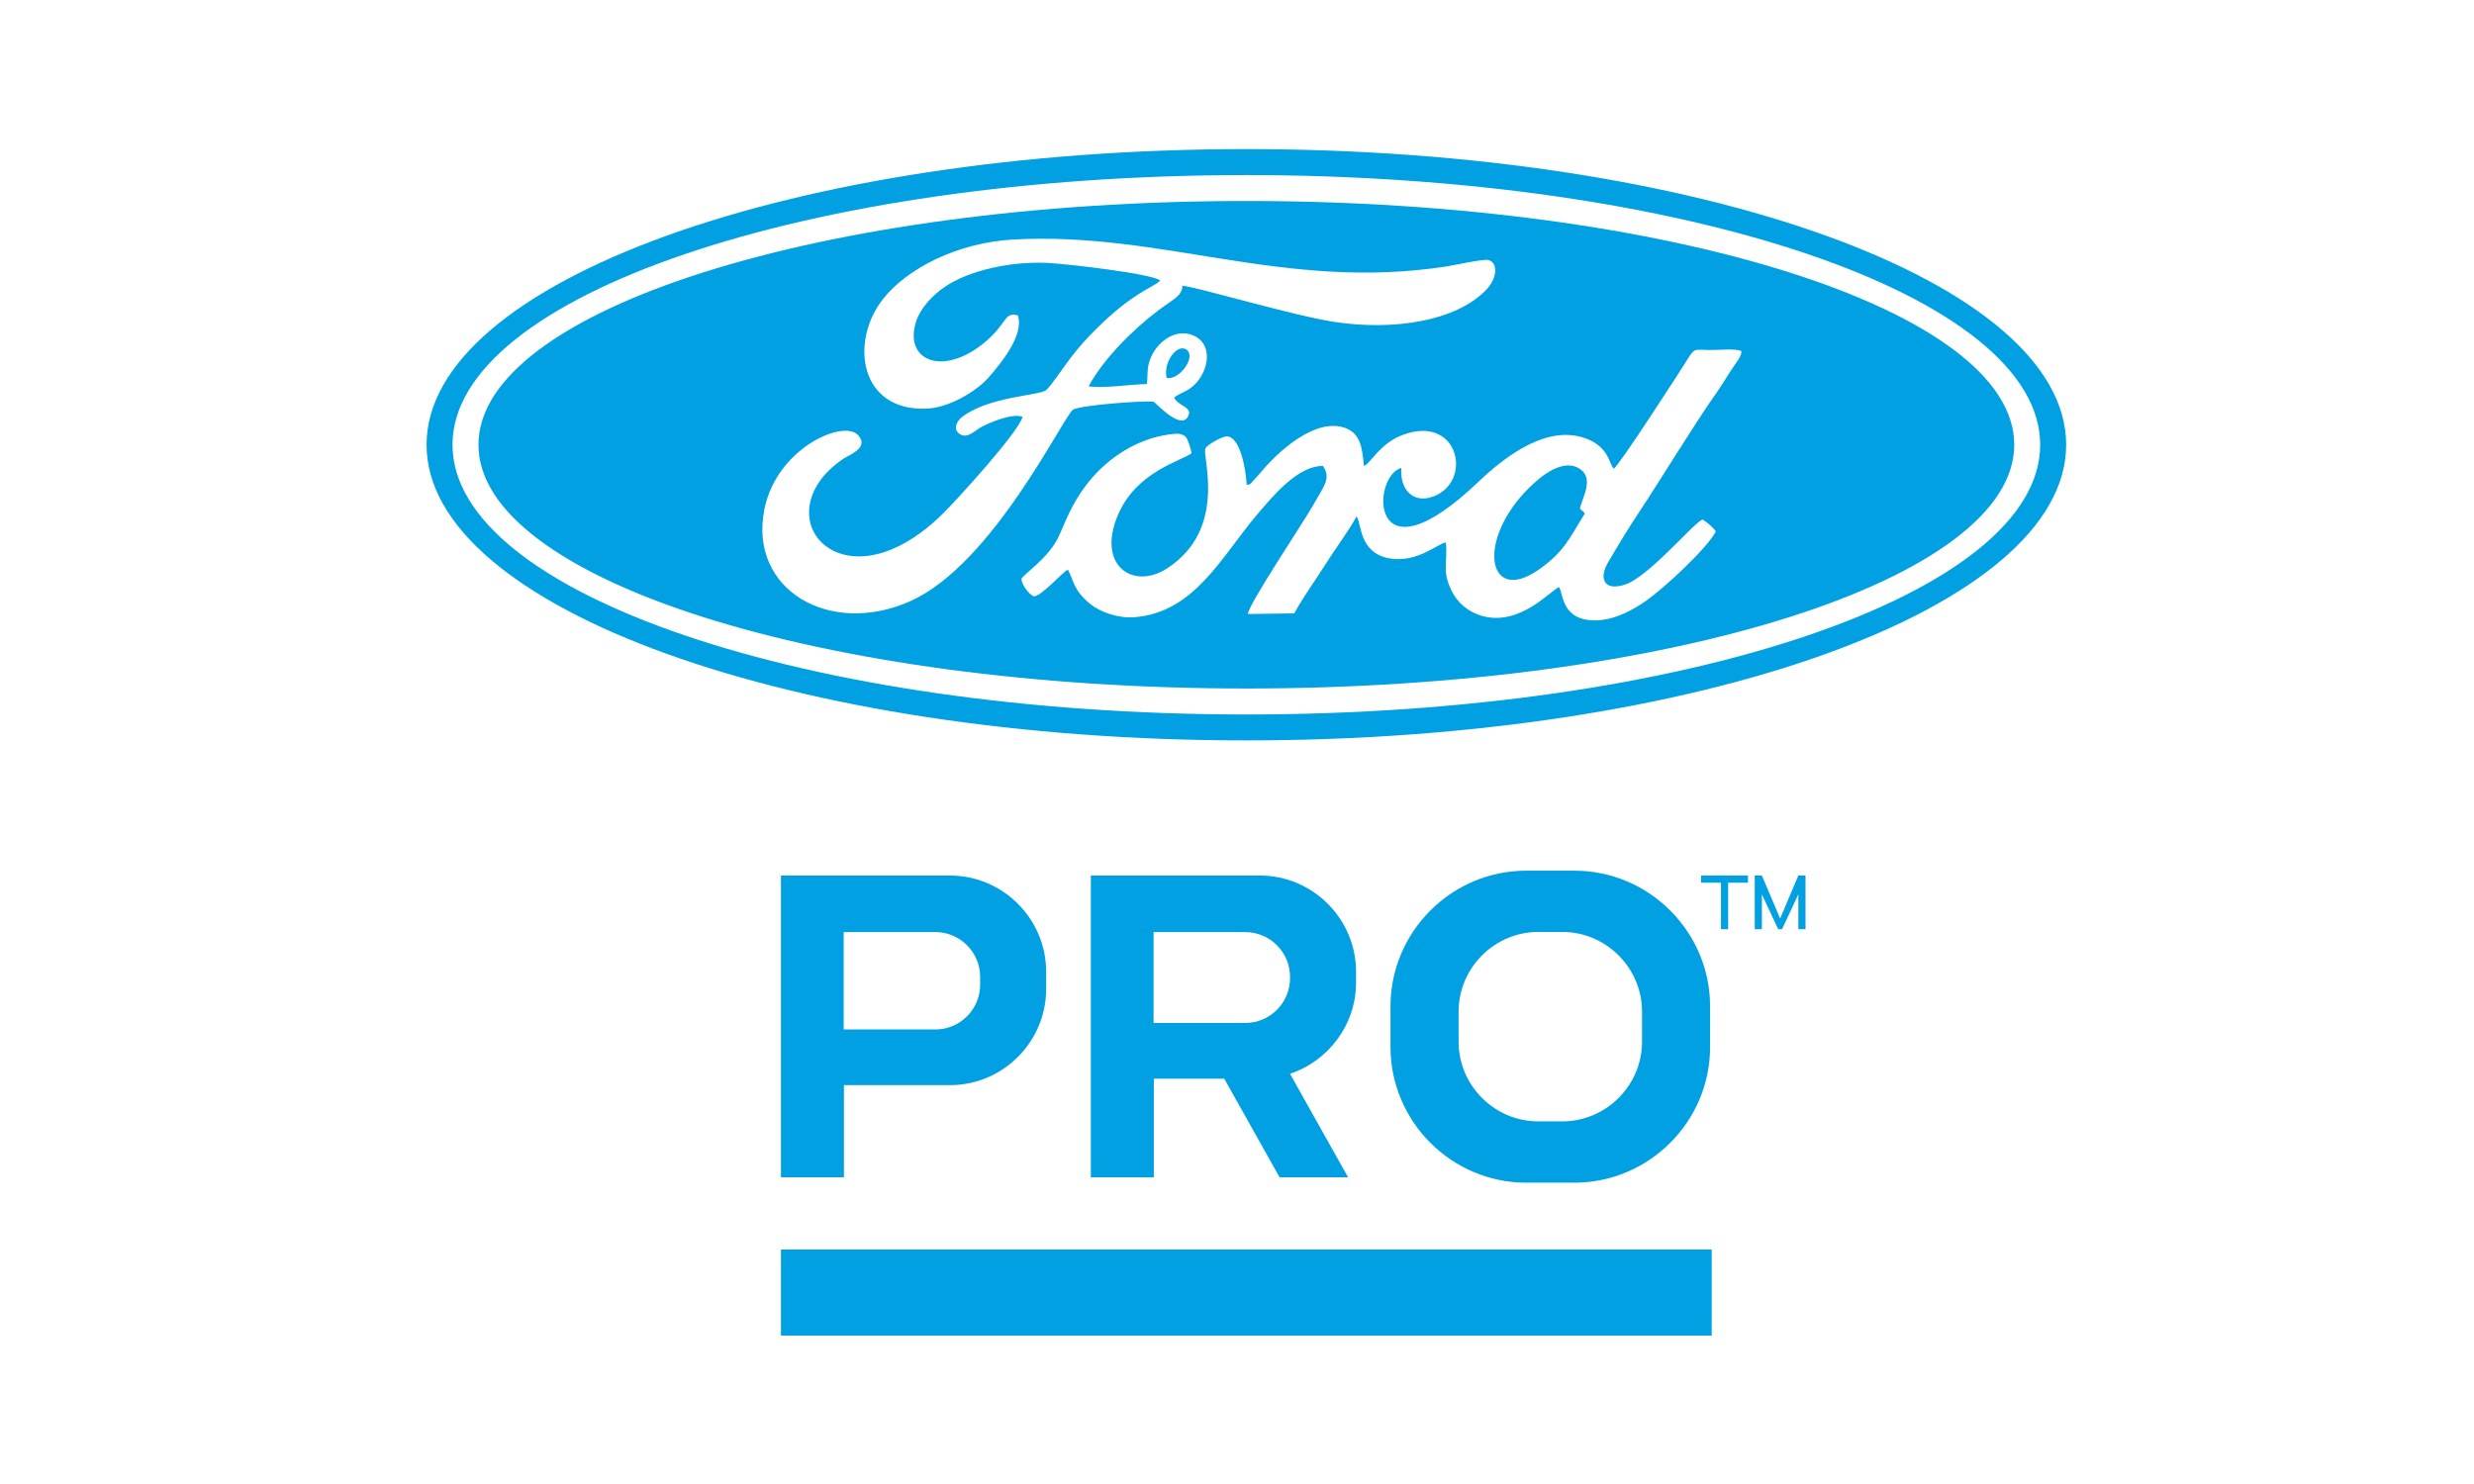 <?xml version="1.0" encoding="UTF-8"?>
<!DOCTYPE svg PUBLIC "-//W3C//DTD SVG 1.1//EN" "http://www.w3.org/Graphics/SVG/1.1/DTD/svg11.dtd">
<!-- Creator: CorelDRAW 2021.5 -->
<svg xmlns="http://www.w3.org/2000/svg" xml:space="preserve" width="250px" height="150px" version="1.1" style="shape-rendering:geometricPrecision; text-rendering:geometricPrecision; image-rendering:optimizeQuality; fill-rule:evenodd; clip-rule:evenodd"
viewBox="0 0 78.125 46.875"
 xmlns:xlink="http://www.w3.org/1999/xlink"
 xmlns:xodm="http://www.corel.com/coreldraw/odm/2003">
 <defs>
  <style type="text/css">
   <![CDATA[
    .fil0 {fill:none}
    .fil1 {fill:#00A0E3}
   ]]>
  </style>
 </defs>
 <g id="Laag_x0020_1">
  <g id="_2862174265040">
   <rect class="fil0" width="78.125" height="46.875"/>
   <g>
    <g>
     <path class="fil1" d="M39.358 4.71c14.297,0 25.888,4.181 25.888,9.339 0,5.157 -11.591,9.338 -25.888,9.338 -14.298,0 -25.888,-4.181 -25.888,-9.338 0,-5.158 11.59,-9.339 25.888,-9.339zm0 0.82c13.845,0 25.068,3.814 25.068,8.519 0,4.705 -11.223,8.519 -25.068,8.519 -13.845,0 -25.069,-3.814 -25.069,-8.519 0,-4.705 11.224,-8.519 25.069,-8.519z"/>
     <path class="fil1" d="M39.358 6.349c13.392,0 24.249,3.447 24.249,7.7 0,4.252 -10.857,7.699 -24.249,7.699 -13.393,0 -24.249,-3.447 -24.249,-7.699 0,-4.253 10.856,-7.7 24.249,-7.7zm-2.517 5.59c-0.124,-0.53 0.378,-1.137 0.654,-0.872 0.26,0.251 -0.27,0.948 -0.654,0.872zm-4.698 -1.977c-0.454,-0.12 -0.319,0.265 -1.09,0.887 -1.286,1.038 -2.501,0.548 -2.132,-0.667 0.144,-0.474 0.571,-0.887 0.906,-1.116 0.747,-0.511 2.069,-0.824 3.282,-0.76 0.589,0.032 3.204,0.329 3.529,0.55l-0.04 0.042c-0.242,0.207 -0.841,0.363 -1.967,1.478 -0.312,0.309 -0.545,0.568 -0.83,0.936 -0.159,0.205 -0.616,0.886 -0.761,1.007 -0.22,0.184 -1.831,0.199 -2.672,0.863 -0.15,0.118 -0.296,0.386 -0.046,0.537 0.219,0.134 0.443,-0.095 0.605,-0.194 0.234,-0.145 1.037,-0.493 1.364,-0.358 -0.128,0.488 -2.08,2.626 -2.509,3.05 -0.422,0.418 -0.966,0.861 -1.623,1.135 -1.959,0.815 -3.293,-0.759 -2.242,-2.198 0.179,-0.246 0.451,-0.487 0.715,-0.664 0.184,-0.123 0.827,-0.346 0.467,-0.743 -0.467,-0.516 -2.58,0.418 -2.962,2.344 -0.503,2.544 2.073,4.036 4.617,2.894 2.594,-1.165 4.796,-5.782 5.127,-6.041 0.181,-0.141 2.196,-0.295 2.55,-0.256 0.111,0.085 0.983,1.032 1.122,0.35 -0.007,-0.194 -0.351,-0.238 -0.475,-0.474 0.097,-0.108 0.356,-0.183 0.516,-0.303 0.159,-0.119 0.267,-0.244 0.374,-0.446 0.226,-0.425 0.2,-0.935 -0.183,-1.167 -0.574,-0.348 -1.272,0.109 -1.484,0.753 -0.09,0.275 -0.048,0.44 -0.085,0.731 -0.524,0.004 -1.351,0.144 -1.838,0.071 0.468,-0.873 1.416,-1.808 2.19,-2.391 0.499,-0.376 0.767,-0.467 0.769,-0.787 0.469,0.039 3.504,0.948 4.806,1.144 1.861,0.28 3.814,-0.019 4.776,-1 0.384,-0.391 0.387,-0.893 0.07,-0.957 -0.167,-0.034 -1.062,0.165 -1.3,0.202 -5.126,0.797 -8.974,-1.111 -13.698,-0.848 -1.754,0.097 -3.351,0.916 -4.108,1.881 -1.056,1.345 -0.741,3.53 1.351,3.462 0.787,-0.025 1.652,-0.602 1.985,-0.986 0.379,-0.437 1.127,-1.327 0.924,-1.961zm17.902 6.261c-0.484,0.773 -0.646,1.206 -1.456,1.772 -1.617,1.129 -1.996,-0.932 -0.281,-2.608 0.359,-0.35 1.086,-0.962 1.623,-0.545 0.392,0.304 0.034,0.897 -0.04,1.217 0.105,0.139 0.066,0.021 0.154,0.164zm3.716 0.184c-0.318,0.159 -1.469,1.55 -2.274,1.985 -0.209,0.113 -0.685,0.246 -0.813,-0.032 -0.128,-0.277 0.126,-0.624 0.232,-0.807 0.258,-0.441 0.537,-0.895 0.808,-1.304 0.802,-1.213 1.716,-2.738 2.509,-3.87 0.159,-0.227 0.282,-0.435 0.423,-0.656 0.16,-0.252 0.381,-0.488 0.336,-0.643 -0.259,-0.074 -0.663,-0.023 -0.962,-0.024 -0.502,-0.001 -0.496,-0.087 -0.718,0.273 -0.246,0.397 -2.176,3.384 -2.343,3.476 -0.138,-0.132 -0.143,-0.644 -0.799,-0.923 -1.258,-0.535 -2.635,0.538 -3.48,1.343 -3.491,3.323 -3.374,-0.208 -2.429,-0.442 -0.053,0.785 0.484,1.182 1.146,0.84 1.09,-0.563 0.613,-2.529 -1.108,-1.883 -0.725,0.272 -1.011,0.908 -1.219,0.979 -0.05,-0.574 -0.115,-1 -0.542,-1.182 -0.951,-0.403 -2.193,0.741 -2.728,1.401 -0.073,0.091 -0.126,0.136 -0.208,0.226 -0.11,0.12 -0.067,0.127 -0.224,0.154 -0.027,-0.51 -0.203,-1.505 -0.617,-1.533 -0.161,-0.011 -0.63,0.272 -0.686,0.373 -0.12,0.219 0.729,2.534 -1.204,3.792 -1.094,0.712 -2.253,-0.108 -1.543,-1.718 0.586,-1.329 1.936,-1.652 2.309,-1.913 -0.008,-0.108 -0.112,-0.427 -0.167,-0.498 -0.12,-0.152 -0.326,-0.128 -0.554,-0.096 -1.027,0.144 -1.912,0.747 -2.504,1.467 -0.431,0.524 -0.663,1.032 -0.94,1.689 -0.318,0.753 -1.174,1.262 -1.209,1.416 0.03,0.208 0.236,0.464 0.385,0.539 0.229,0.029 0.924,-0.78 1.084,-0.841 0.185,0.315 0.147,0.631 0.714,1.09 0.296,0.239 0.865,0.453 1.389,0.411 1.912,-0.152 2.761,-1.942 3.889,-3.262 0.479,-0.561 1.273,-1.53 2.063,-1.515 0.269,0.396 0.03,0.629 -0.328,1.267 -0.292,0.518 -2.03,3.111 -2.043,3.409l1.465 -0.02c0.271,-0.504 0.677,-1.058 0.989,-1.556 0.3,-0.48 0.716,-1.025 0.977,-1.505 0.16,0.174 0.055,1.139 1.025,1.321 0.88,0.164 1.543,-0.47 1.798,-0.502 0.058,0.681 -0.135,0.889 0.183,1.538 0.18,0.368 0.525,0.66 0.944,0.781 1.207,0.349 2.177,-0.805 2.448,-0.908 0.13,0.221 0.08,1.07 1.165,1.052 0.611,-0.01 1.214,-0.36 1.582,-0.62 0.572,-0.403 1.907,-1.633 2.201,-2.188 -0.087,-0.138 -0.267,-0.278 -0.422,-0.381z"/>
    </g>
    <g>
     <path class="fil1" d="M48.195 27.502l1.522 0c2.357,0 4.285,1.928 4.285,4.285l0 1.284c0,2.357 -1.928,4.286 -4.285,4.286l-1.522 0c-2.357,0 -4.285,-1.929 -4.285,-4.286l0 -1.284c0,-2.357 1.928,-4.285 4.285,-4.285zm0.384 1.935l0.755 0c1.385,0 2.519,1.134 2.519,2.519l0 0.946c0,1.386 -1.134,2.519 -2.519,2.519l-0.755 0c-1.386,0 -2.519,-1.133 -2.519,-2.519l0 -0.946c0,-1.385 1.133,-2.519 2.519,-2.519z"/>
     <polygon class="fil1" points="53.719,27.656 55.198,27.656 55.198,27.882 54.572,27.882 54.572,29.351 54.346,29.351 54.346,27.882 53.719,27.882 "/>
     <polygon class="fil1" points="55.412,29.351 55.412,27.656 55.638,27.656 56.214,29.014 56.789,27.656 57.015,27.656 57.015,29.351 56.789,29.351 56.789,28.25 56.274,29.351 56.153,29.351 55.638,28.25 55.638,29.351 "/>
     <path class="fil1" d="M24.661 27.656l5.338 0c1.67,0 3.037,1.367 3.037,3.038l0 0.545c0,1.671 -1.366,3.037 -3.037,3.037l-3.349 0 0 2.912 -1.989 0 0 -9.532zm4.879 1.786l-2.898 0 0 3.075 2.898 0c0.777,0 1.411,-0.635 1.411,-1.411l0 -0.253c0,-0.776 -0.635,-1.411 -1.411,-1.411z"/>
     <path class="fil1" d="M34.447 27.656l5.338 0c1.67,0 3.037,1.367 3.037,3.038l0 0.34c0,1.339 -0.878,2.482 -2.086,2.884l1.835 3.27 -2.163 0 -1.748 -3.116 -2.224 0 0 3.116 -1.989 0 0 -9.532zm4.879 1.786l-2.898 0 0 2.87 2.898 0c0.776,0 1.411,-0.634 1.411,-1.411l0 -0.048c0,-0.776 -0.635,-1.411 -1.411,-1.411z"/>
     <rect class="fil1" x="24.661" y="39.468" width="29.392" height="2.719"/>
    </g>
   </g>
  </g>
 </g>
</svg>
